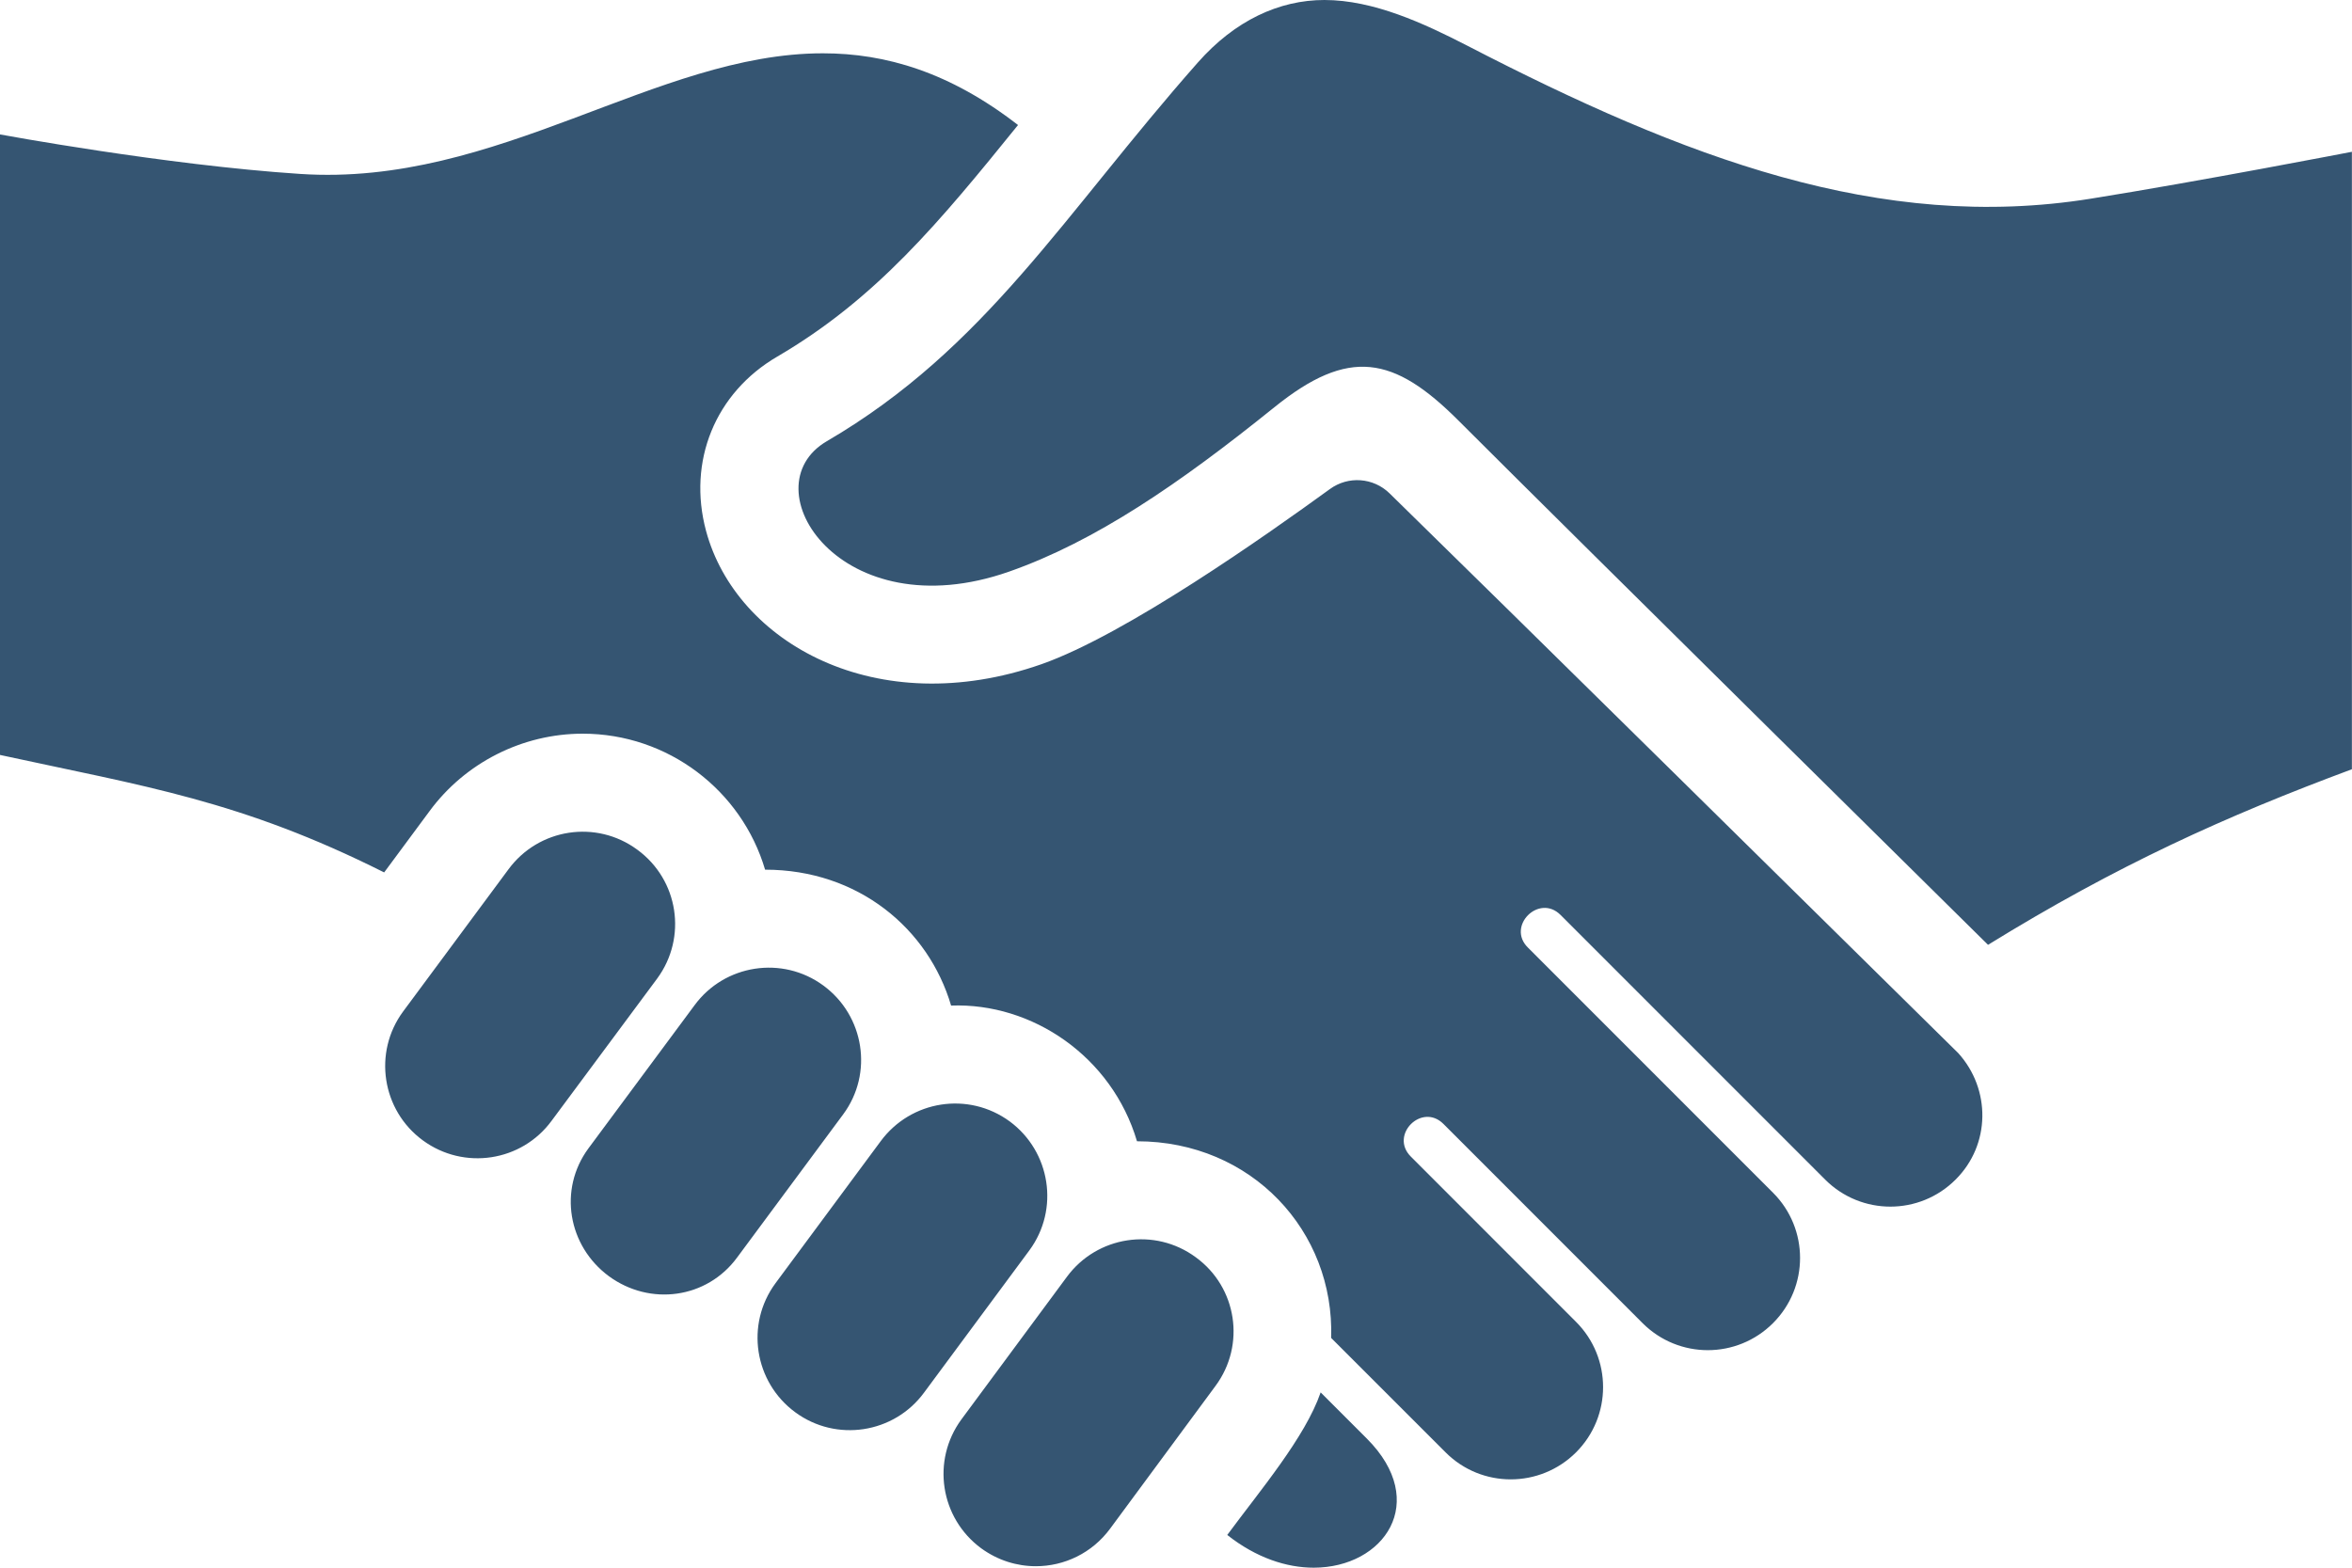 <?xml version="1.0" encoding="UTF-8" standalone="no"?>
<svg width="120px" height="80px" viewBox="0 0 120 80" version="1.1" xmlns="http://www.w3.org/2000/svg" xmlns:xlink="http://www.w3.org/1999/xlink">
    <!-- Generator: Sketch 40.1 (33804) - http://www.bohemiancoding.com/sketch -->
    <title>iconmonstr-handshake-1</title>
    <desc>Created with Sketch.</desc>
    <defs></defs>
    <g id="Website-Start" stroke="none" stroke-width="1" fill="none" fill-rule="evenodd">
        <g id="Desktop" transform="translate(-793, -227)" fill="#355572">
            <g id="Group-5" transform="translate(0, 161)">
                <g id="iconmonstr-handshake-1" transform="translate(793, 66)">
                    <path d="M56.645,78 C55.72,79.26 54.295,79.925 52.85,79.925 C51.88,79.925 50.905,79.625 50.06,79.01 C47.965,77.465 47.515,74.53 49.05,72.435 L54.435,65.155 C55.975,63.07 58.915,62.615 61.01,64.16 C63.115,65.69 63.565,68.635 62.015,70.725 L56.645,78 L56.645,78 Z M52.52,63.805 C54.06,61.715 53.605,58.77 51.515,57.225 C49.41,55.685 46.475,56.145 44.93,58.24 L39.565,65.485 C38.02,67.58 38.48,70.53 40.575,72.07 C42.66,73.605 45.61,73.16 47.15,71.06 L52.52,63.805 L52.52,63.805 Z M43.02,56.865 C44.565,54.78 44.105,51.83 42.005,50.29 C39.915,48.755 36.97,49.21 35.435,51.3 L30.02,58.605 C28.48,60.7 28.975,63.58 31.065,65.125 C33.17,66.665 36.065,66.27 37.605,64.175 L43.02,56.865 L43.02,56.865 Z M33.53,49.935 C35.07,47.84 34.625,44.9 32.515,43.36 C30.42,41.815 27.48,42.27 25.94,44.365 L20.565,51.62 C19.025,53.71 19.48,56.66 21.575,58.195 C23.67,59.73 26.615,59.285 28.15,57.185 L33.53,49.935 L33.53,49.935 Z M120,7.745 C120,7.745 112.225,9.25 106.665,10.14 C95.935,11.86 85.945,8.06 74.86,2.33 C72.635,1.185 70.075,0 67.57,0 C65.265,0 63.005,1.045 61.11,3.195 C54.28,10.93 50.31,17.77 42.185,22.515 C38.18,24.855 42.885,32.185 51.485,29.17 C55.875,27.63 60.165,24.695 65.015,20.785 C68.825,17.71 71.115,18.165 74.41,21.46 C80.6,27.65 101.43,48.215 101.43,48.215 C108.015,44.155 113.54,41.655 119.995,39.255 L119.995,7.745 L120,7.745 Z M67.38,71.055 C66.59,73.35 64.29,76.06 62.615,78.33 C64.1,79.505 65.655,80 67.025,80 C70.61,80 72.965,76.645 69.735,73.41 L67.38,71.055 L67.38,71.055 Z M99.91,53.74 C94.56,48.465 76.25,30.405 70.895,25.175 C70.07,24.37 68.79,24.275 67.855,24.955 C64.66,27.275 57.445,32.38 53.135,33.895 C44.71,36.845 37.56,32.785 36.025,27.1 C35.065,23.54 36.49,20.045 39.66,18.195 C44.7,15.25 47.945,11.32 51.94,6.38 C48.465,3.685 45.19,2.72 41.985,2.72 C33.455,2.72 25.4,9.55 15.305,8.875 C8.44,8.425 0,6.86 0,6.86 L0,38.525 C7.38,40.13 12.275,40.845 19.6,44.52 L21.91,41.4 C23.73,38.92 26.655,37.44 29.73,37.44 C34.08,37.44 37.84,40.33 39.035,44.38 C43.79,44.38 47.37,47.39 48.525,51.315 C52.655,51.16 56.73,53.91 58.01,58.24 C63.865,58.24 68.095,62.84 67.915,68.275 L73.755,74.115 C75.59,75.955 78.57,75.95 80.41,74.115 C82.25,72.275 82.25,69.295 80.41,67.455 L71.98,59.02 C70.88,57.92 72.545,56.255 73.645,57.355 L83.805,67.52 C85.645,69.36 88.62,69.36 90.46,67.52 C92.3,65.68 92.3,62.705 90.46,60.865 L77.955,48.355 C76.85,47.265 78.52,45.59 79.62,46.69 L93.12,60.195 C94.96,62.035 97.935,62.035 99.775,60.195 C101.565,58.415 101.58,55.585 99.91,53.74 L99.91,53.74 Z" id="Shape"></path>
                </g>
            </g>
        </g>
    </g>
</svg>